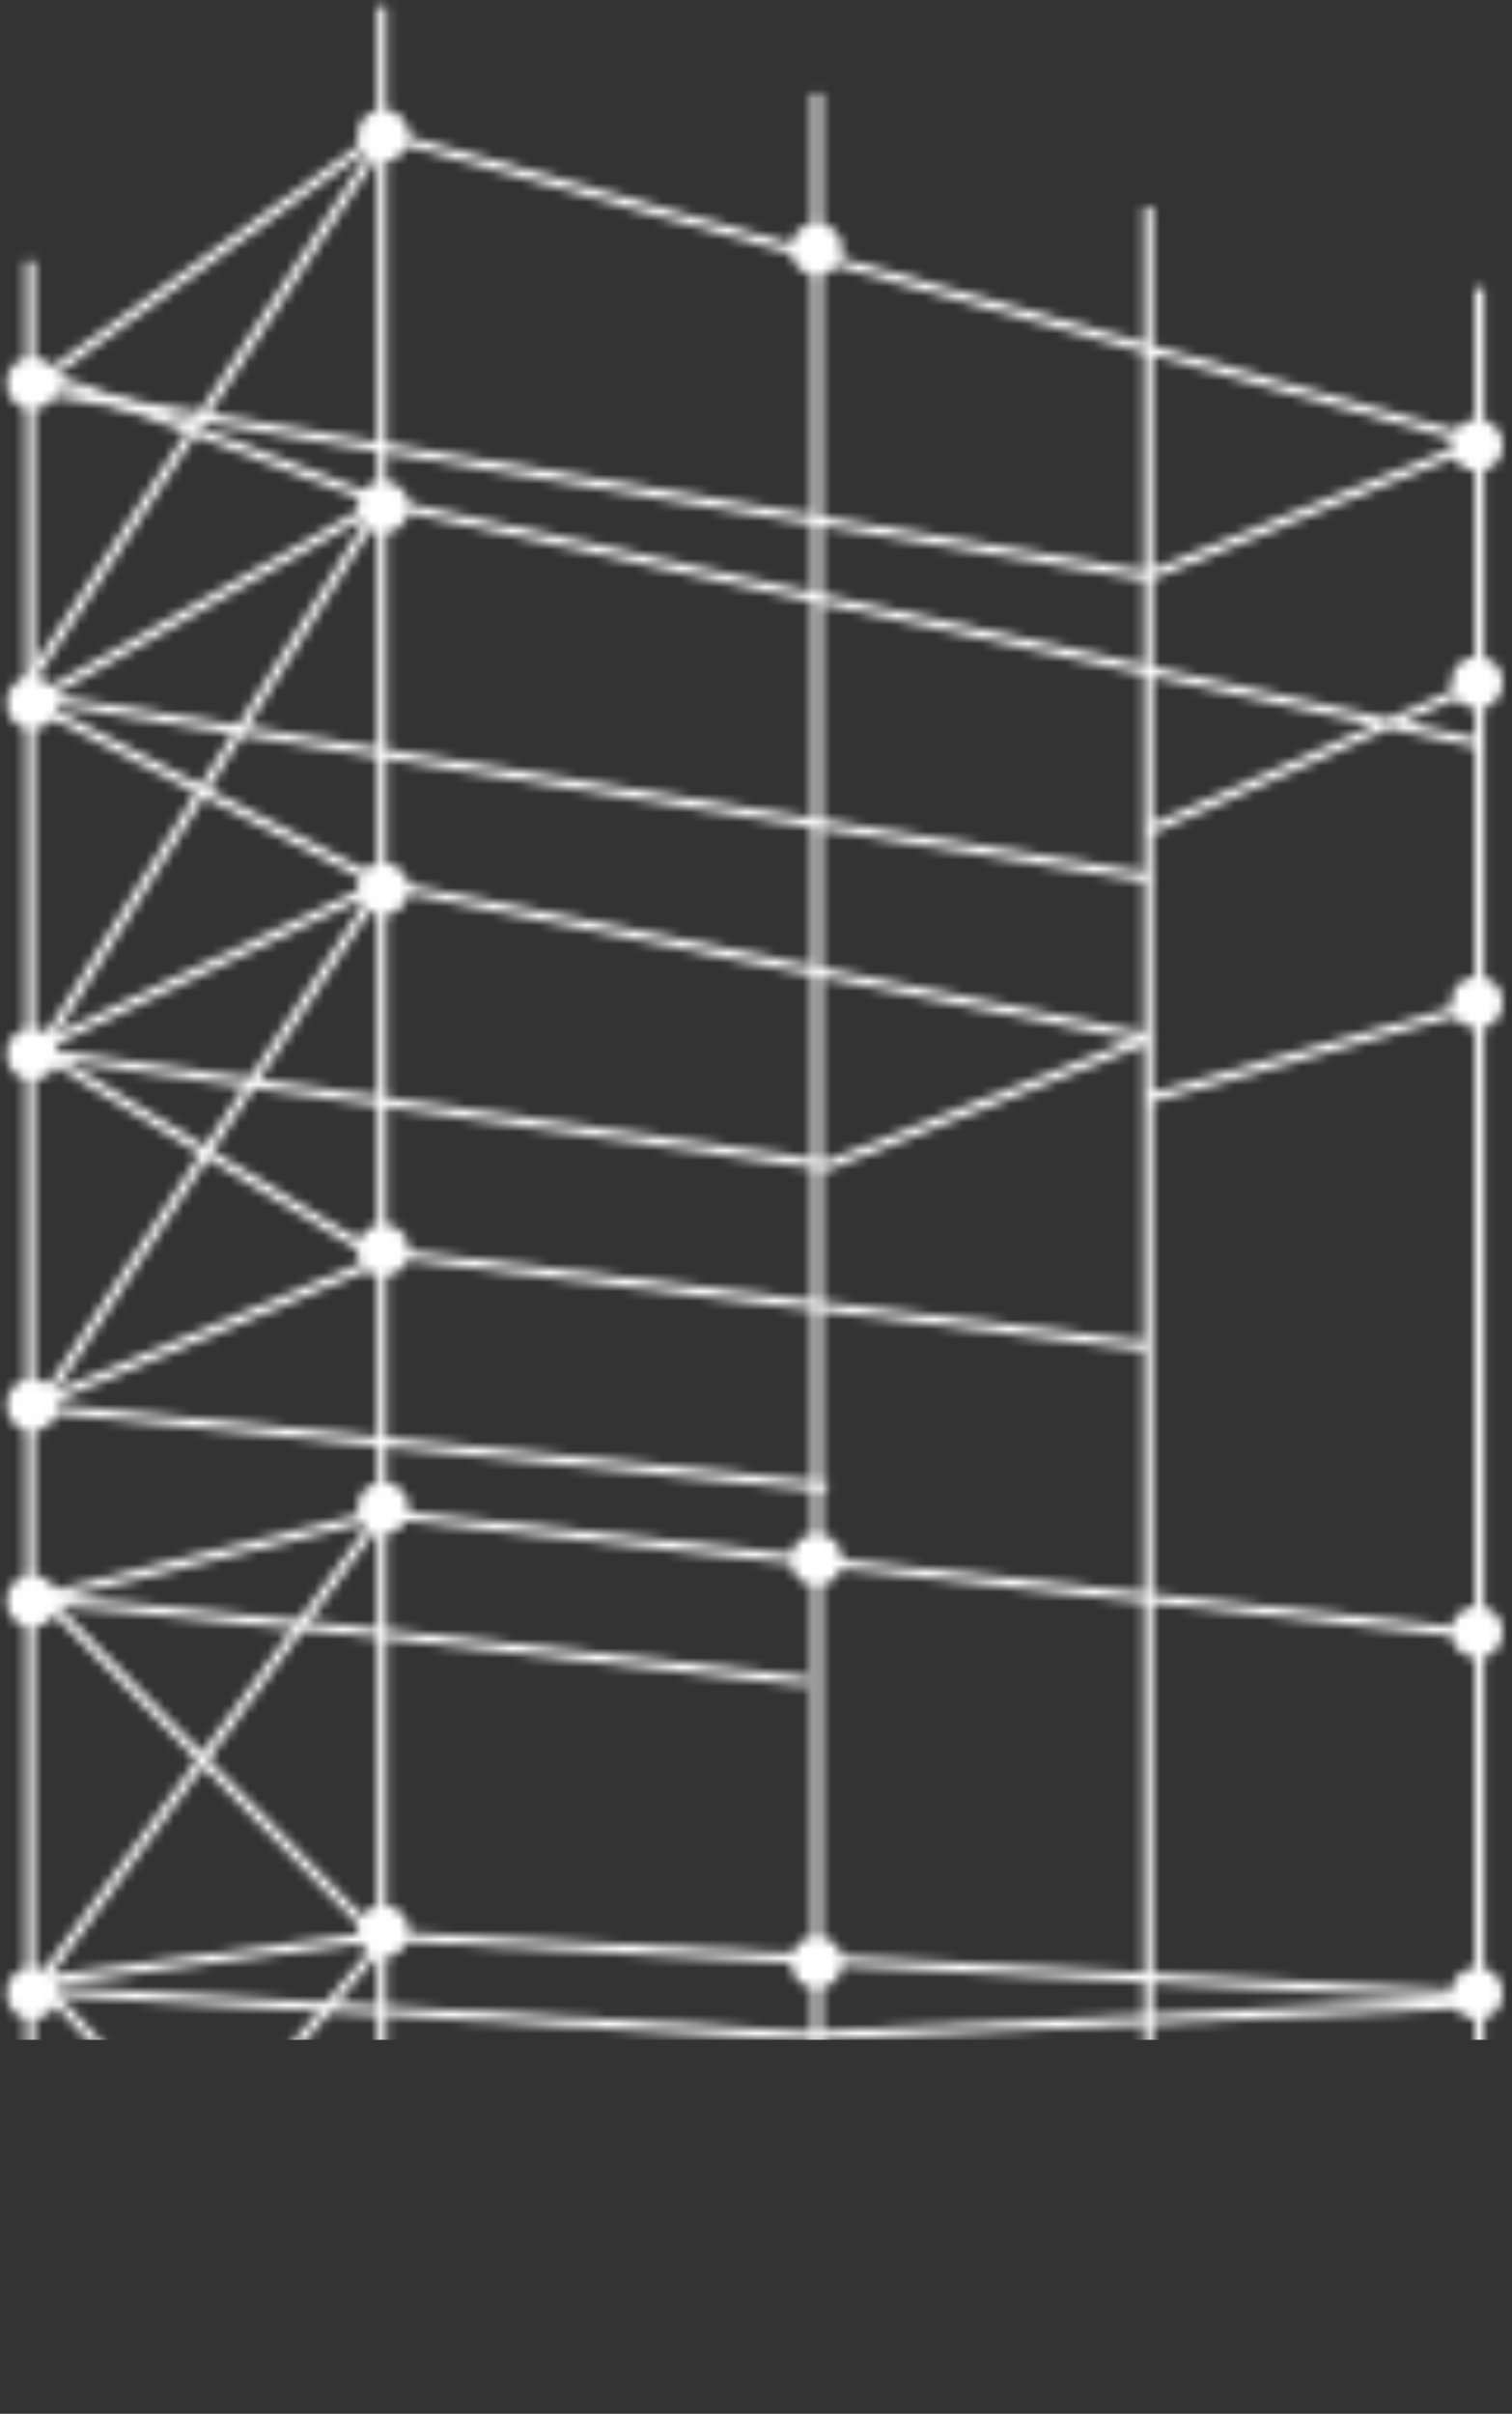 <?xml version="1.0" encoding="UTF-8"?> <svg xmlns="http://www.w3.org/2000/svg" width="161" height="257" viewBox="0 0 161 257" fill="none"><rect x="0" y="0" width="161" height="257" fill="#333333" stroke="none"/><mask id="mask0_576_33" style="mask-type:alpha" maskUnits="userSpaceOnUse" x="0" y="0" width="161" height="257"><path d="M3.172 74.154L122.27 93.412M3.172 111.957L88.085 124.082L122.27 110.585M40.666 134.068L3.172 149.759L88.085 158.318M3.172 170.444C4.936 169.873 59.045 175.912 85.879 179.003M3.172 211.813L15.302 212.545L85.879 216.805L157.559 213.239" stroke="#5C5C5C"></path><path d="M4.275 39.915C6.921 40.486 29.638 49.187 40.666 53.467L4.275 111.954L40.666 134.065M40.666 14.951L2.069 74.151L40.666 94.123L4.275 149.756M40.666 161.168L4.275 211.096L40.666 250.325M4.275 169.728L40.666 206.817L4.275 250.325" stroke="#5C5C5C"></path><path d="M3.172 27.791V41.343M3.172 256.746V211.098M3.172 41.343L40.666 14.239M3.172 41.343V74.866M3.172 41.343C49.683 49.142 122.27 61.314 122.27 61.314M40.666 14.239V0.688M40.666 14.239V53.468M40.666 14.239L157.559 47.049M40.666 256.746V206.105M3.172 74.866L40.666 53.468M3.172 74.866V111.955M40.666 53.468V94.124M40.666 53.468L157.559 79.146M3.172 111.955L40.666 94.124M3.172 111.955V170.442M40.666 94.124V133.353M40.666 94.124L122.27 110.529M3.172 170.442L40.666 161.17M3.172 170.442V211.098M40.666 161.17V206.105M40.666 161.17L157.559 174.009M40.666 161.17V133.353M3.172 211.098L40.666 206.105M40.666 206.105L157.559 212.524M86.982 9.96V256.746M122.27 22.085C122.27 22.085 122.27 45.994 122.27 61.314M122.27 256.746V143.339M157.559 30.644V47.049M157.559 256.746V212.524M157.559 212.524V174.009M157.559 174.009V106.963M40.666 133.353L122.27 143.339M122.27 143.339V116.948M122.27 110.529V88.418M122.27 110.529V116.948M157.559 79.146V72.726M157.559 79.146V106.963M157.559 47.049L122.27 61.314M157.559 47.049V72.726M122.27 61.314C122.27 71.899 122.27 88.418 122.27 88.418M157.559 72.726L122.27 88.418M157.559 106.963L122.27 116.948" stroke="black"></path><circle cx="40.801" cy="14.425" r="2.747" fill="black"></circle><circle cx="157.291" cy="47.394" r="2.747" fill="black"></circle><circle cx="86.957" cy="26.513" r="2.747" fill="black"></circle><circle cx="86.957" cy="166.081" r="2.747" fill="black"></circle><circle cx="86.957" cy="208.941" r="2.747" fill="black"></circle><circle cx="157.291" cy="212.238" r="2.747" fill="black"></circle><circle cx="157.291" cy="173.775" r="2.747" fill="black"></circle><circle cx="157.291" cy="106.738" r="2.747" fill="black"></circle><circle cx="157.291" cy="72.669" r="2.747" fill="black"></circle><circle cx="3.436" cy="40.8" r="2.747" fill="black"></circle><circle cx="3.436" cy="74.867" r="2.747" fill="black"></circle><circle cx="3.436" cy="112.232" r="2.747" fill="black"></circle><circle cx="3.436" cy="149.597" r="2.747" fill="black"></circle><circle cx="3.436" cy="170.478" r="2.747" fill="black"></circle><circle cx="3.436" cy="212.238" r="2.747" fill="black"></circle><circle cx="40.801" cy="205.644" r="2.747" fill="black"></circle><circle cx="40.801" cy="160.587" r="2.747" fill="black"></circle><circle cx="40.801" cy="133.113" r="2.747" fill="black"></circle><circle cx="40.801" cy="53.988" r="2.747" fill="black"></circle><circle cx="40.801" cy="94.648" r="2.747" fill="black"></circle></mask><g mask="url(#mask0_576_33)"><rect x="-33.379" y="-3.709" width="209.902" height="220.892" fill="white"></rect></g></svg> 